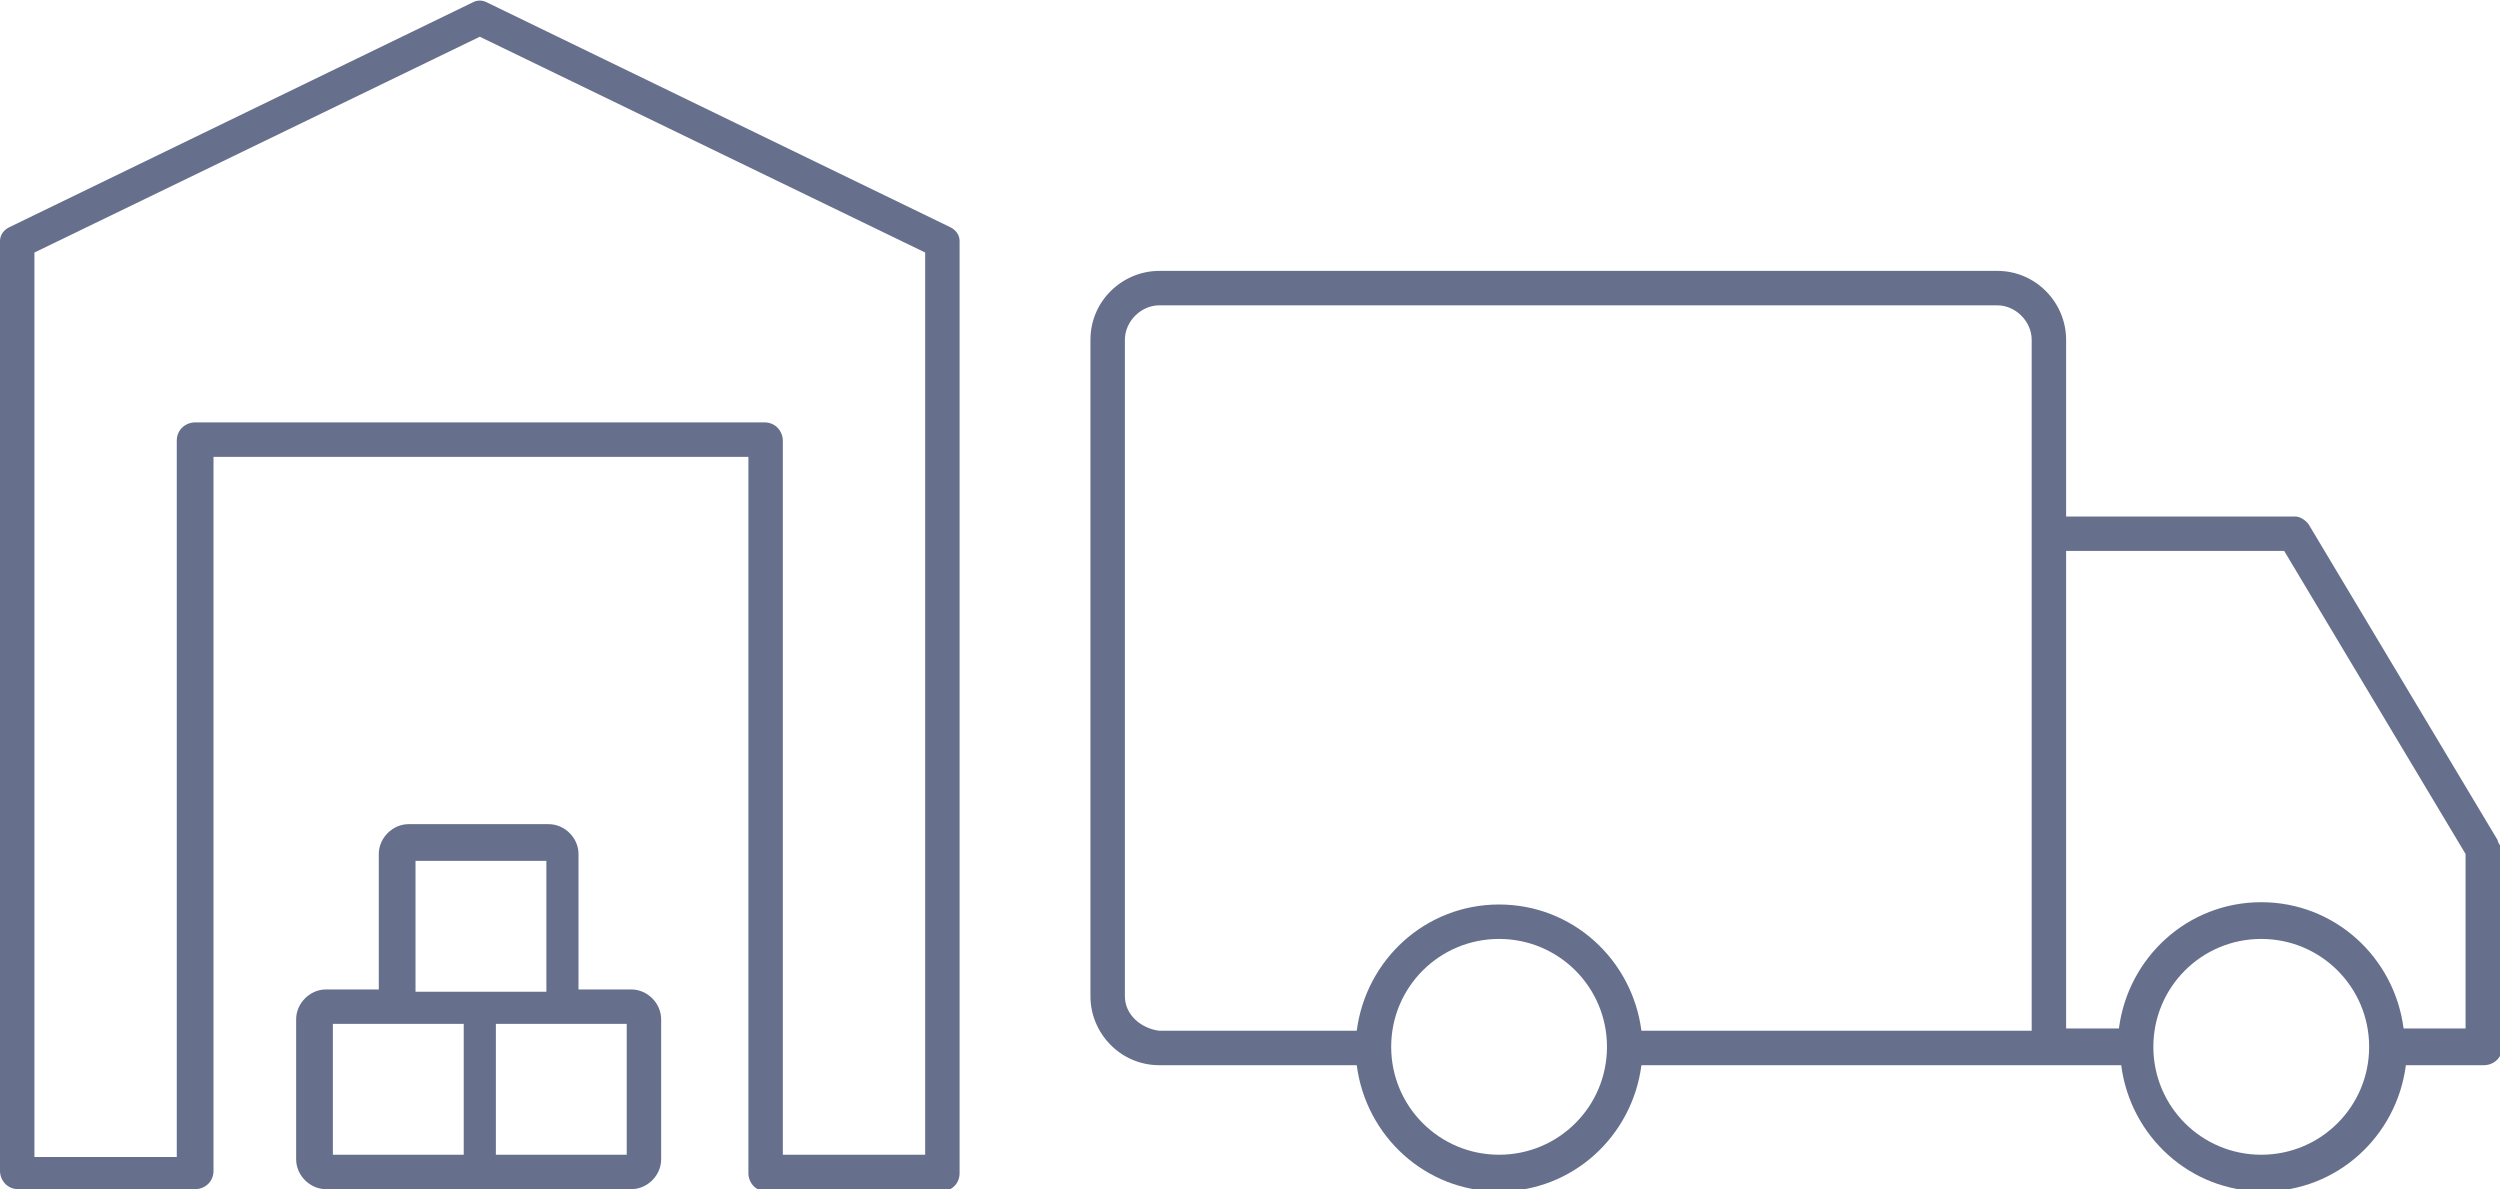 <svg xmlns="http://www.w3.org/2000/svg" xmlns:xlink="http://www.w3.org/1999/xlink" id="Capa_1" x="0px" y="0px" viewBox="0 0 108.9 51.8" style="enable-background:new 0 0 108.9 51.8;" xml:space="preserve"> <style type="text/css"> .st0{fill:#66708C;} </style> <g> <path class="st0" d="M108.8,36.6l-8.2-13.7c-0.1-0.2-0.4-0.4-0.6-0.4H90v-7.7c0-1.6-1.3-3-3-3H50.5c-1.6,0-3,1.3-3,3v28.6 c0,1.6,1.3,3,3,3h8.6c0.4,3.1,3,5.5,6.2,5.5s5.8-2.4,6.2-5.5h20.9c0.4,3.1,3,5.5,6.2,5.5s5.8-2.4,6.2-5.5h3.4 c0.4,0,0.8-0.3,0.8-0.8V37C108.9,36.8,108.8,36.7,108.8,36.6z M49,43.4V14.8c0-0.8,0.7-1.5,1.5-1.5H87c0.8,0,1.5,0.7,1.5,1.5v8.5v0 v21.6h-17c-0.4-3.1-3-5.5-6.2-5.5s-5.8,2.4-6.2,5.5h-8.6C49.7,44.8,49,44.2,49,43.4z M65.3,50.3c-2.6,0-4.7-2.1-4.7-4.7 s2.1-4.7,4.7-4.7c2.6,0,4.7,2.1,4.7,4.7S67.9,50.3,65.3,50.3z M98.5,50.3c-2.6,0-4.7-2.1-4.7-4.7s2.1-4.7,4.7-4.7s4.7,2.1,4.7,4.7 S101.1,50.3,98.5,50.3z M107.4,44.8h-2.7c-0.4-3.1-3-5.5-6.2-5.5s-5.8,2.4-6.2,5.5H90V24h9.5l7.9,13.2L107.4,44.8L107.4,44.8z"></path> <path class="st0" d="M41.4,9.9L21.2,0.1C21,0,20.8,0,20.6,0.1L0.4,9.9C0.2,10,0,10.2,0,10.5v40.5c0,0.4,0.3,0.8,0.8,0.8h7.7 c0.4,0,0.8-0.3,0.8-0.8V19.9h23.3v31.2c0,0.4,0.3,0.8,0.8,0.8H41c0.4,0,0.8-0.3,0.8-0.8V10.5C41.8,10.2,41.6,10,41.4,9.9z M40.3,50.3h-6.2V19.2c0-0.4-0.3-0.8-0.8-0.8H8.5c-0.4,0-0.8,0.3-0.8,0.8v31.2H1.5V11l19.4-9.4L40.3,11V50.3z"></path> <path class="st0" d="M27.5,43.1h-2.3v-5.9c0-0.7-0.6-1.3-1.3-1.3h-6.1c-0.7,0-1.3,0.6-1.3,1.3v5.9h-2.3c-0.7,0-1.3,0.6-1.3,1.3v6.1 c0,0.7,0.6,1.3,1.3,1.3h13.3c0.7,0,1.3-0.6,1.3-1.3v-6.1C28.8,43.7,28.2,43.1,27.5,43.1z M18.1,37.5h5.7v5.7h-5.7V37.5z M14.5,44.6 h3.4h2.3v5.7h-5.7C14.5,50.3,14.5,44.6,14.5,44.6z M27.3,50.3h-5.7v-5.7h2.3h3.4C27.3,44.6,27.3,50.3,27.3,50.3z"></path> </g> </svg>